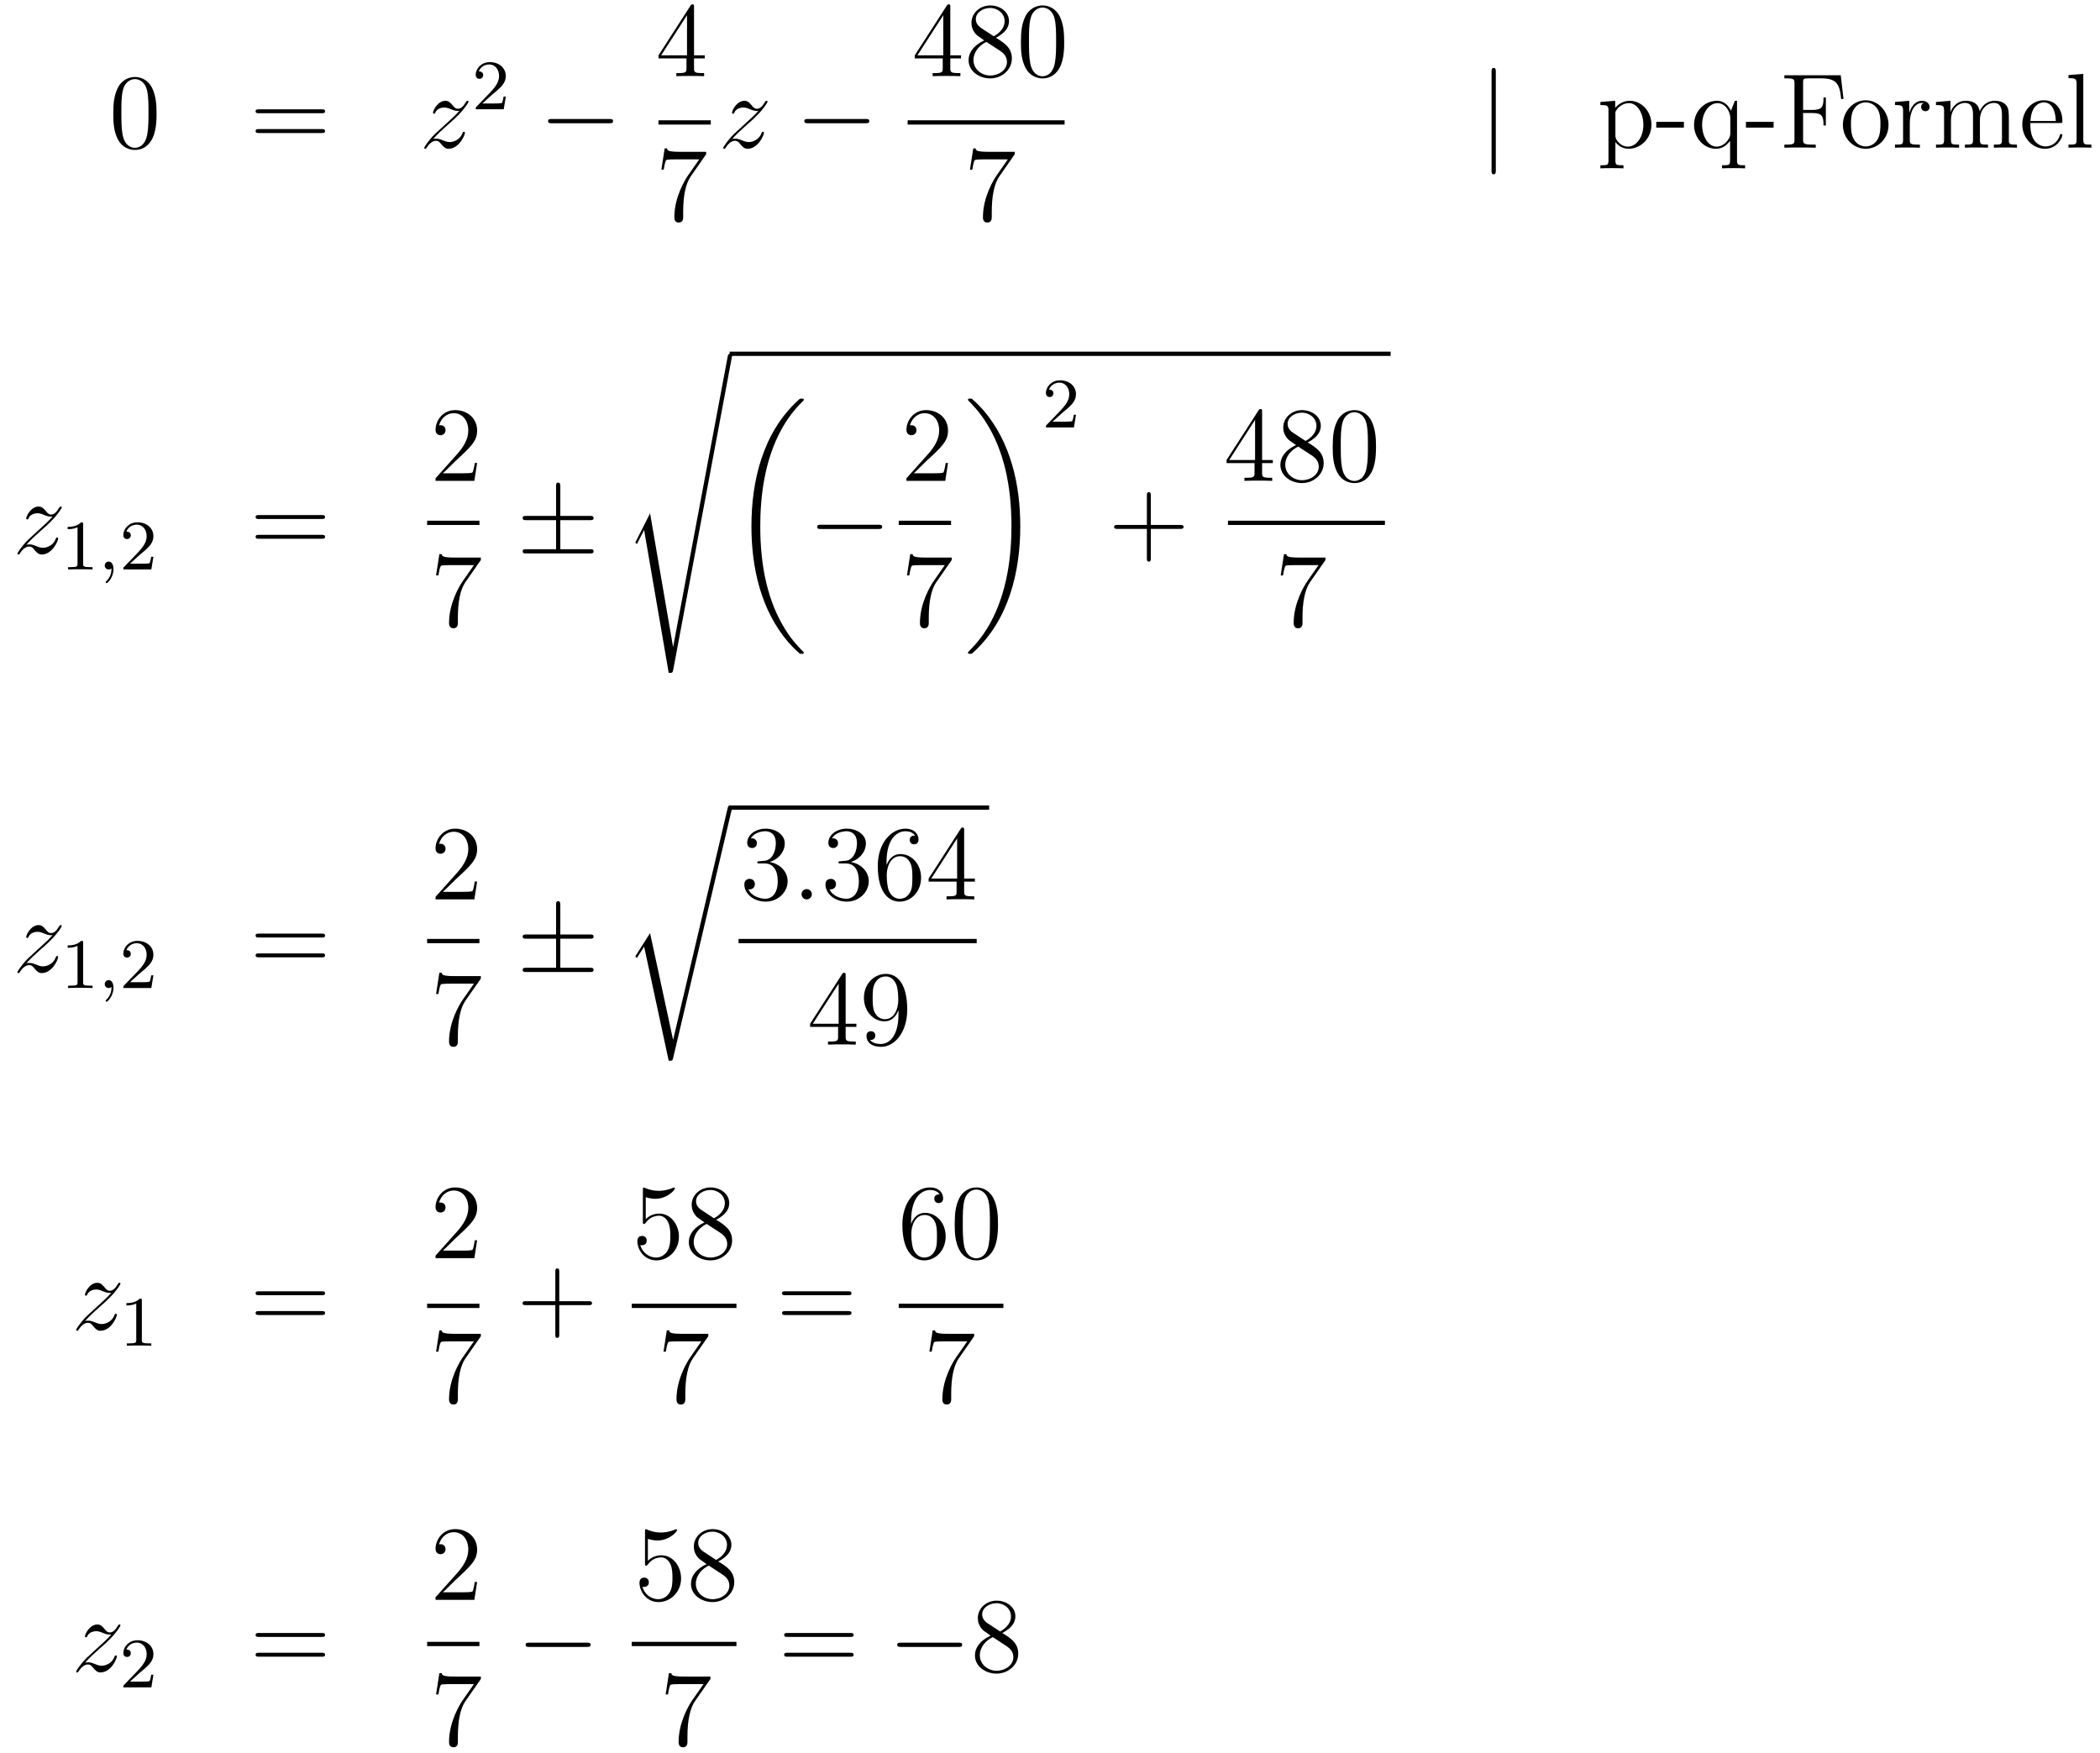 <?xml version='1.0'?>
<!-- This file was generated by dvisvgm 1.14.1 -->
<svg height='197pt' version='1.1' viewBox='0 -197 236 197' width='236pt' xmlns='http://www.w3.org/2000/svg' xmlns:xlink='http://www.w3.org/1999/xlink'>
<g id='page1'>
<g transform='matrix(1 0 0 1 -132 470)'>
<path d='M149.595 -654.225C149.595 -655.218 149.536 -656.186 149.105 -657.094C148.615 -658.087 147.754 -658.349 147.169 -658.349C146.475 -658.349 145.627 -658.003 145.184 -657.011C144.85 -656.257 144.73 -655.516 144.73 -654.225C144.73 -653.066 144.814 -652.193 145.244 -651.344C145.71 -650.436 146.535 -650.149 147.157 -650.149C148.197 -650.149 148.794 -650.771 149.141 -651.464C149.572 -652.36 149.595 -653.532 149.595 -654.225ZM147.157 -650.388C146.774 -650.388 145.997 -650.603 145.77 -651.906C145.639 -652.623 145.639 -653.532 145.639 -654.369C145.639 -655.349 145.639 -656.233 145.83 -656.939C146.033 -657.74 146.643 -658.11 147.157 -658.11C147.611 -658.11 148.304 -657.835 148.532 -656.808C148.687 -656.126 148.687 -655.182 148.687 -654.369C148.687 -653.568 148.687 -652.659 148.555 -651.93C148.328 -650.615 147.575 -650.388 147.157 -650.388Z' fill-rule='evenodd'/>
<path d='M168.148 -654.273C168.315 -654.273 168.531 -654.273 168.531 -654.488C168.531 -654.715 168.327 -654.715 168.148 -654.715H161.107C160.94 -654.715 160.725 -654.715 160.725 -654.5C160.725 -654.273 160.928 -654.273 161.107 -654.273H168.148ZM168.148 -652.05C168.315 -652.05 168.531 -652.05 168.531 -652.265C168.531 -652.492 168.327 -652.492 168.148 -652.492H161.107C160.94 -652.492 160.725 -652.492 160.725 -652.277C160.725 -652.05 160.928 -652.05 161.107 -652.05H168.148Z' fill-rule='evenodd'/>
<path d='M180.674 -651.368C181.188 -651.954 181.607 -652.325 182.205 -652.863C182.922 -653.484 183.232 -653.783 183.4 -653.962C184.237 -654.787 184.655 -655.481 184.655 -655.576C184.655 -655.672 184.559 -655.672 184.536 -655.672C184.452 -655.672 184.428 -655.624 184.368 -655.54C184.069 -655.026 183.782 -654.775 183.471 -654.775C183.22 -654.775 183.089 -654.883 182.862 -655.17C182.611 -655.468 182.408 -655.672 182.061 -655.672C181.188 -655.672 180.662 -654.584 180.662 -654.333C180.662 -654.297 180.674 -654.225 180.782 -654.225C180.877 -654.225 180.89 -654.273 180.925 -654.357C181.129 -654.835 181.702 -654.919 181.929 -654.919C182.181 -654.919 182.42 -654.835 182.67 -654.727C183.125 -654.536 183.316 -654.536 183.436 -654.536C183.519 -654.536 183.567 -654.536 183.627 -654.548C183.232 -654.082 182.587 -653.508 182.049 -653.018L180.842 -651.906C180.112 -651.165 179.67 -650.46 179.67 -650.376C179.67 -650.304 179.73 -650.28 179.802 -650.28C179.873 -650.28 179.885 -650.292 179.969 -650.436C180.16 -650.735 180.543 -651.177 180.985 -651.177C181.236 -651.177 181.356 -651.093 181.595 -650.794C181.822 -650.532 182.025 -650.28 182.408 -650.28C183.579 -650.28 184.249 -651.799 184.249 -652.073C184.249 -652.121 184.237 -652.193 184.117 -652.193C184.021 -652.193 184.01 -652.145 183.974 -652.026C183.711 -651.32 183.005 -651.033 182.539 -651.033C182.288 -651.033 182.049 -651.117 181.798 -651.225C181.32 -651.416 181.188 -651.416 181.033 -651.416C180.913 -651.416 180.782 -651.416 180.674 -651.368Z' fill-rule='evenodd'/>
<path d='M187.287 -656.346C187.415 -656.465 187.749 -656.728 187.877 -656.84C188.371 -657.294 188.841 -657.732 188.841 -658.457C188.841 -659.405 188.044 -660.019 187.048 -660.019C186.092 -660.019 185.462 -659.294 185.462 -658.585C185.462 -658.194 185.773 -658.138 185.885 -658.138C186.052 -658.138 186.299 -658.258 186.299 -658.561C186.299 -658.975 185.901 -658.975 185.805 -658.975C186.036 -659.557 186.57 -659.756 186.96 -659.756C187.702 -659.756 188.084 -659.127 188.084 -658.457C188.084 -657.628 187.502 -657.023 186.562 -656.059L185.558 -655.023C185.462 -654.935 185.462 -654.919 185.462 -654.72H188.61L188.841 -656.146H188.594C188.57 -655.987 188.506 -655.588 188.411 -655.437C188.363 -655.373 187.757 -655.373 187.63 -655.373H186.211L187.287 -656.346Z' fill-rule='evenodd'/>
<path d='M200.478 -653.149C200.681 -653.149 200.897 -653.149 200.897 -653.388C200.897 -653.628 200.681 -653.628 200.478 -653.628H194.011C193.807 -653.628 193.592 -653.628 193.592 -653.388C193.592 -653.149 193.807 -653.149 194.011 -653.149H200.478Z' fill-rule='evenodd'/>
<path d='M209.995 -666.222C209.995 -666.449 209.995 -666.509 209.828 -666.509C209.732 -666.509 209.696 -666.509 209.6 -666.366L206.003 -660.783V-660.436H209.147V-659.348C209.147 -658.906 209.123 -658.787 208.25 -658.787H208.01V-658.44C208.286 -658.464 209.231 -658.464 209.566 -658.464C209.899 -658.464 210.857 -658.464 211.13 -658.44V-658.787H210.892C210.031 -658.787 209.995 -658.906 209.995 -659.348V-660.436H211.202V-660.783H209.995V-666.222ZM209.207 -665.29V-660.783H206.302L209.207 -665.29Z' fill-rule='evenodd'/>
<path d='M206 -653H211.879V-653.481H206'/>
<path d='M211.358 -649.663V-649.938H208.477C207.031 -649.938 207.007 -650.094 206.959 -650.321H206.696L206.326 -647.93H206.588C206.624 -648.145 206.732 -648.887 206.887 -649.018C206.983 -649.09 207.88 -649.09 208.046 -649.09H210.581L209.314 -647.273C208.991 -646.807 207.784 -644.846 207.784 -642.599C207.784 -642.467 207.784 -641.989 208.274 -641.989C208.776 -641.989 208.776 -642.455 208.776 -642.611V-643.208C208.776 -644.989 209.063 -646.376 209.626 -647.177L211.358 -649.663Z' fill-rule='evenodd'/>
<path d='M214.278 -651.368C214.792 -651.954 215.21 -652.325 215.808 -652.863C216.526 -653.484 216.836 -653.783 217.003 -653.962C217.841 -654.787 218.258 -655.481 218.258 -655.576C218.258 -655.672 218.164 -655.672 218.14 -655.672C218.056 -655.672 218.032 -655.624 217.972 -655.54C217.673 -655.026 217.386 -654.775 217.075 -654.775C216.824 -654.775 216.692 -654.883 216.466 -655.17C216.215 -655.468 216.012 -655.672 215.665 -655.672C214.792 -655.672 214.266 -654.584 214.266 -654.333C214.266 -654.297 214.278 -654.225 214.386 -654.225C214.481 -654.225 214.494 -654.273 214.529 -654.357C214.733 -654.835 215.306 -654.919 215.533 -654.919C215.784 -654.919 216.024 -654.835 216.275 -654.727C216.728 -654.536 216.92 -654.536 217.039 -654.536C217.123 -654.536 217.171 -654.536 217.231 -654.548C216.836 -654.082 216.191 -653.508 215.653 -653.018L214.446 -651.906C213.716 -651.165 213.274 -650.46 213.274 -650.376C213.274 -650.304 213.334 -650.28 213.406 -650.28C213.478 -650.28 213.49 -650.292 213.572 -650.436C213.764 -650.735 214.146 -651.177 214.589 -651.177C214.84 -651.177 214.96 -651.093 215.198 -650.794C215.425 -650.532 215.629 -650.28 216.012 -650.28C217.183 -650.28 217.853 -651.799 217.853 -652.073C217.853 -652.121 217.841 -652.193 217.721 -652.193C217.625 -652.193 217.614 -652.145 217.578 -652.026C217.314 -651.32 216.61 -651.033 216.143 -651.033C215.892 -651.033 215.653 -651.117 215.402 -651.225C214.924 -651.416 214.792 -651.416 214.637 -651.416C214.517 -651.416 214.386 -651.416 214.278 -651.368Z' fill-rule='evenodd'/>
<path d='M229.277 -653.149C229.48 -653.149 229.694 -653.149 229.694 -653.388C229.694 -653.628 229.48 -653.628 229.277 -653.628H222.809C222.606 -653.628 222.391 -653.628 222.391 -653.388C222.391 -653.149 222.606 -653.149 222.809 -653.149H229.277Z' fill-rule='evenodd'/>
<path d='M238.795 -666.222C238.795 -666.449 238.795 -666.509 238.628 -666.509C238.532 -666.509 238.496 -666.509 238.4 -666.366L234.803 -660.783V-660.436H237.947V-659.348C237.947 -658.906 237.923 -658.787 237.05 -658.787H236.81V-658.44C237.086 -658.464 238.031 -658.464 238.366 -658.464C238.699 -658.464 239.657 -658.464 239.93 -658.44V-658.787H239.692C238.831 -658.787 238.795 -658.906 238.795 -659.348V-660.436H240.002V-660.783H238.795V-666.222ZM238.007 -665.29V-660.783H235.102L238.007 -665.29ZM243.922 -662.755C244.52 -663.078 245.393 -663.628 245.393 -664.632C245.393 -665.672 244.388 -666.389 243.289 -666.389C242.105 -666.389 241.172 -665.517 241.172 -664.429C241.172 -664.023 241.292 -663.616 241.627 -663.21C241.759 -663.054 241.77 -663.042 242.608 -662.457C241.447 -661.919 240.85 -661.118 240.85 -660.245C240.85 -658.978 242.058 -658.189 243.277 -658.189C244.603 -658.189 245.716 -659.169 245.716 -660.424C245.716 -661.644 244.855 -662.182 243.922 -662.755ZM242.297 -663.831C242.141 -663.939 241.663 -664.25 241.663 -664.835C241.663 -665.613 242.476 -666.102 243.277 -666.102C244.138 -666.102 244.902 -665.481 244.902 -664.62C244.902 -663.891 244.376 -663.305 243.683 -662.923L242.297 -663.831ZM242.858 -662.289L244.304 -661.345C244.615 -661.142 245.166 -660.771 245.166 -660.042C245.166 -659.133 244.244 -658.512 243.289 -658.512C242.273 -658.512 241.4 -659.253 241.4 -660.245C241.4 -661.177 242.081 -661.931 242.858 -662.289ZM251.596 -662.265C251.596 -663.258 251.536 -664.226 251.105 -665.134C250.615 -666.127 249.755 -666.389 249.168 -666.389C248.476 -666.389 247.626 -666.043 247.184 -665.051C246.85 -664.297 246.73 -663.556 246.73 -662.265C246.73 -661.106 246.814 -660.233 247.244 -659.384C247.71 -658.476 248.536 -658.189 249.157 -658.189C250.196 -658.189 250.794 -658.811 251.141 -659.504C251.572 -660.4 251.596 -661.572 251.596 -662.265ZM249.157 -658.428C248.774 -658.428 247.997 -658.643 247.77 -659.946C247.638 -660.663 247.638 -661.572 247.638 -662.409C247.638 -663.389 247.638 -664.273 247.83 -664.979C248.033 -665.78 248.642 -666.15 249.157 -666.15C249.611 -666.15 250.304 -665.875 250.531 -664.848C250.687 -664.166 250.687 -663.222 250.687 -662.409C250.687 -661.608 250.687 -660.699 250.555 -659.97C250.328 -658.655 249.575 -658.428 249.157 -658.428Z' fill-rule='evenodd'/>
<path d='M234 -653H251.641V-653.481H234'/>
<path d='M246.038 -649.663V-649.938H243.157C241.711 -649.938 241.687 -650.094 241.639 -650.321H241.376L241.006 -647.93H241.268C241.304 -648.145 241.412 -648.887 241.567 -649.018C241.663 -649.09 242.56 -649.09 242.726 -649.09H245.261L243.994 -647.273C243.671 -646.807 242.464 -644.846 242.464 -642.599C242.464 -642.467 242.464 -641.989 242.954 -641.989C243.456 -641.989 243.456 -642.455 243.456 -642.611V-643.208C243.456 -644.989 243.743 -646.376 244.306 -647.177L246.038 -649.663Z' fill-rule='evenodd'/>
<path d='M300.101 -658.935C300.101 -659.15 300.101 -659.366 299.862 -659.366C299.622 -659.366 299.622 -659.15 299.622 -658.935V-647.842C299.622 -647.627 299.622 -647.412 299.862 -647.412C300.101 -647.412 300.101 -647.627 300.101 -647.842V-658.935Z' fill-rule='evenodd'/>
<path d='M314.448 -648.427C313.684 -648.427 313.54 -648.427 313.54 -648.966V-651.046C313.754 -650.747 314.245 -650.28 315.01 -650.28C316.385 -650.28 317.592 -651.44 317.592 -652.982C317.592 -654.5 316.469 -655.672 315.166 -655.672C314.113 -655.672 313.552 -654.919 313.516 -654.871V-655.672L311.854 -655.54V-655.193C312.691 -655.193 312.762 -655.11 312.762 -654.584V-648.966C312.762 -648.427 312.631 -648.427 311.854 -648.427V-648.081C312.166 -648.105 312.81 -648.105 313.145 -648.105C313.492 -648.105 314.137 -648.105 314.448 -648.081V-648.427ZM313.54 -654.213C313.54 -654.441 313.54 -654.453 313.672 -654.644C314.029 -655.182 314.616 -655.409 315.07 -655.409C315.966 -655.409 316.684 -654.321 316.684 -652.982C316.684 -651.56 315.871 -650.52 314.951 -650.52C314.58 -650.52 314.233 -650.675 313.993 -650.902C313.72 -651.177 313.54 -651.416 313.54 -651.751V-654.213ZM321.239 -652.659V-653.305H318.131V-652.659H321.239ZM327.208 -655.672H326.968L326.526 -654.56C326.31 -655.014 325.844 -655.672 324.936 -655.672C323.621 -655.672 322.378 -654.548 322.378 -652.97C322.378 -651.452 323.525 -650.28 324.828 -650.28C325.474 -650.28 326 -650.579 326.43 -651.177V-648.966C326.43 -648.427 326.299 -648.427 325.522 -648.427V-648.081C325.832 -648.105 326.478 -648.105 326.813 -648.105C327.16 -648.105 327.805 -648.105 328.116 -648.081V-648.427C327.35 -648.427 327.208 -648.427 327.208 -648.966V-655.672ZM326.454 -652.002C326.454 -651.619 326.239 -651.273 325.964 -650.998C325.534 -650.555 325.079 -650.52 324.9 -650.52C323.992 -650.52 323.286 -651.643 323.286 -652.97C323.286 -654.405 324.122 -655.409 325.008 -655.409C325.952 -655.409 326.454 -654.381 326.454 -653.759V-652.002ZM331.319 -652.659V-653.305H328.211V-652.659H331.319ZM338.864 -658.541H332.53V-658.194H332.768C333.629 -658.194 333.665 -658.074 333.665 -657.632V-651.308C333.665 -650.866 333.629 -650.747 332.768 -650.747H332.53V-650.4C332.816 -650.424 333.88 -650.424 334.238 -650.424C334.657 -650.424 335.71 -650.424 336.055 -650.4V-650.747H335.696C334.657 -650.747 334.633 -650.89 334.633 -651.32V-654.297H335.686C336.809 -654.297 336.928 -653.902 336.928 -652.898H337.192V-656.042H336.928C336.928 -655.038 336.809 -654.644 335.686 -654.644H334.633V-657.716C334.633 -658.11 334.657 -658.194 335.183 -658.194H336.677C338.399 -658.194 338.746 -657.561 338.912 -655.875H339.175L338.864 -658.541Z' fill-rule='evenodd'/>
<path d='M344.234 -652.958C344.234 -654.5 343.062 -655.732 341.676 -655.732C340.241 -655.732 339.106 -654.464 339.106 -652.958C339.106 -651.428 340.301 -650.28 341.664 -650.28C343.074 -650.28 344.234 -651.452 344.234 -652.958ZM341.676 -650.543C341.233 -650.543 340.696 -650.735 340.349 -651.32C340.026 -651.858 340.014 -652.564 340.014 -653.066C340.014 -653.52 340.014 -654.249 340.385 -654.787C340.72 -655.301 341.245 -655.492 341.664 -655.492C342.13 -655.492 342.632 -655.277 342.955 -654.811C343.325 -654.261 343.325 -653.508 343.325 -653.066C343.325 -652.647 343.325 -651.906 343.014 -651.344C342.679 -650.771 342.13 -650.543 341.676 -650.543ZM346.624 -653.185C346.624 -654.345 347.101 -655.433 348.022 -655.433C348.118 -655.433 348.142 -655.433 348.19 -655.421C348.094 -655.373 347.902 -655.301 347.902 -654.978C347.902 -654.632 348.178 -654.5 348.368 -654.5C348.607 -654.5 348.846 -654.656 348.846 -654.978C348.846 -655.337 348.523 -655.672 348.01 -655.672C346.993 -655.672 346.648 -654.572 346.576 -654.345H346.564V-655.672L344.962 -655.54V-655.193C345.774 -655.193 345.87 -655.11 345.87 -654.524V-651.285C345.87 -650.747 345.739 -650.747 344.962 -650.747V-650.4C345.296 -650.424 345.954 -650.424 346.313 -650.424C346.636 -650.424 347.484 -650.424 347.759 -650.4V-650.747H347.52C346.648 -650.747 346.624 -650.878 346.624 -651.308V-653.185ZM357.757 -653.305C357.757 -654.417 357.757 -654.751 357.484 -655.134C357.136 -655.6 356.574 -655.672 356.168 -655.672C355.176 -655.672 354.673 -654.954 354.482 -654.488C354.316 -655.409 353.67 -655.672 352.916 -655.672C351.757 -655.672 351.302 -654.68 351.208 -654.441H351.196V-655.672L349.57 -655.54V-655.193C350.382 -655.193 350.478 -655.11 350.478 -654.524V-651.285C350.478 -650.747 350.346 -650.747 349.57 -650.747V-650.4C349.88 -650.424 350.526 -650.424 350.861 -650.424C351.208 -650.424 351.852 -650.424 352.163 -650.4V-650.747C351.398 -650.747 351.254 -650.747 351.254 -651.285V-653.508C351.254 -654.763 352.08 -655.433 352.82 -655.433C353.562 -655.433 353.729 -654.823 353.729 -654.094V-651.285C353.729 -650.747 353.598 -650.747 352.82 -650.747V-650.4C353.131 -650.424 353.777 -650.424 354.112 -650.424C354.458 -650.424 355.104 -650.424 355.415 -650.4V-650.747C354.65 -650.747 354.506 -650.747 354.506 -651.285V-653.508C354.506 -654.763 355.331 -655.433 356.072 -655.433C356.813 -655.433 356.981 -654.823 356.981 -654.094V-651.285C356.981 -650.747 356.849 -650.747 356.072 -650.747V-650.4C356.383 -650.424 357.029 -650.424 357.364 -650.424C357.71 -650.424 358.356 -650.424 358.667 -650.4V-650.747C358.069 -650.747 357.77 -650.747 357.757 -651.105V-653.305ZM363.485 -653.173C363.748 -653.173 363.772 -653.173 363.772 -653.401C363.772 -654.608 363.126 -655.732 361.68 -655.732C360.317 -655.732 359.266 -654.5 359.266 -653.018C359.266 -651.44 360.485 -650.28 361.811 -650.28C363.234 -650.28 363.772 -651.572 363.772 -651.822C363.772 -651.894 363.713 -651.942 363.641 -651.942C363.545 -651.942 363.521 -651.882 363.497 -651.822C363.186 -650.818 362.386 -650.543 361.883 -650.543C361.381 -650.543 360.174 -650.878 360.174 -652.946V-653.173H363.485ZM360.186 -653.401C360.281 -655.277 361.333 -655.492 361.668 -655.492C362.947 -655.492 363.019 -653.807 363.031 -653.401H360.186ZM366.122 -658.696L364.462 -658.565V-658.218C365.274 -658.218 365.37 -658.134 365.37 -657.548V-651.285C365.37 -650.747 365.238 -650.747 364.462 -650.747V-650.4C364.795 -650.424 365.382 -650.424 365.74 -650.424C366.098 -650.424 366.697 -650.424 367.031 -650.4V-650.747C366.266 -650.747 366.122 -650.747 366.122 -651.285V-658.696Z' fill-rule='evenodd'/>
<path d='M134.958 -605.768C135.472 -606.354 135.891 -606.725 136.488 -607.263C137.206 -607.884 137.516 -608.183 137.684 -608.362C138.521 -609.187 138.939 -609.881 138.939 -609.976C138.939 -610.072 138.843 -610.072 138.819 -610.072C138.736 -610.072 138.712 -610.024 138.652 -609.94C138.353 -609.426 138.066 -609.175 137.755 -609.175C137.504 -609.175 137.373 -609.283 137.146 -609.57C136.895 -609.868 136.692 -610.072 136.345 -610.072C135.472 -610.072 134.946 -608.984 134.946 -608.733C134.946 -608.697 134.958 -608.625 135.066 -608.625C135.161 -608.625 135.173 -608.673 135.209 -608.757C135.413 -609.235 135.986 -609.319 136.213 -609.319C136.464 -609.319 136.703 -609.235 136.954 -609.127C137.409 -608.936 137.6 -608.936 137.72 -608.936C137.803 -608.936 137.851 -608.936 137.911 -608.948C137.516 -608.482 136.871 -607.908 136.333 -607.418L135.126 -606.306C134.396 -605.565 133.954 -604.86 133.954 -604.776C133.954 -604.704 134.014 -604.68 134.086 -604.68C134.157 -604.68 134.169 -604.692 134.253 -604.836C134.444 -605.135 134.827 -605.577 135.269 -605.577C135.52 -605.577 135.64 -605.493 135.879 -605.194C136.106 -604.932 136.309 -604.68 136.692 -604.68C137.863 -604.68 138.533 -606.199 138.533 -606.473C138.533 -606.521 138.521 -606.593 138.401 -606.593C138.305 -606.593 138.293 -606.545 138.258 -606.426C137.994 -605.72 137.289 -605.433 136.823 -605.433C136.572 -605.433 136.333 -605.517 136.082 -605.625C135.604 -605.816 135.472 -605.816 135.317 -605.816C135.197 -605.816 135.066 -605.816 134.958 -605.768Z' fill-rule='evenodd'/>
<path d='M141.342 -608.076C141.342 -608.291 141.326 -608.299 141.111 -608.299C140.784 -607.98 140.362 -607.789 139.605 -607.789V-607.526C139.82 -607.526 140.25 -607.526 140.712 -607.741V-603.653C140.712 -603.358 140.689 -603.263 139.932 -603.263H139.653V-603C139.979 -603.024 140.665 -603.024 141.023 -603.024C141.382 -603.024 142.075 -603.024 142.402 -603V-603.263H142.123C141.366 -603.263 141.342 -603.358 141.342 -603.653V-608.076Z' fill-rule='evenodd'/>
<path d='M144.529 -603.119C144.529 -602.602 144.418 -602.148 143.924 -601.653C143.892 -601.629 143.876 -601.613 143.876 -601.574C143.876 -601.51 143.94 -601.462 143.995 -601.462C144.091 -601.462 144.752 -602.092 144.752 -603.024C144.752 -603.534 144.561 -603.884 144.21 -603.884C143.932 -603.884 143.772 -603.661 143.772 -603.446C143.772 -603.223 143.924 -603 144.219 -603C144.41 -603 144.529 -603.112 144.529 -603.119Z' fill-rule='evenodd'/>
<path d='M147.685 -604.626C147.812 -604.745 148.147 -605.008 148.275 -605.12C148.768 -605.574 149.239 -606.012 149.239 -606.737C149.239 -607.685 148.442 -608.299 147.446 -608.299C146.49 -608.299 145.86 -607.574 145.86 -606.865C145.86 -606.474 146.171 -606.418 146.282 -606.418C146.45 -606.418 146.697 -606.538 146.697 -606.841C146.697 -607.255 146.298 -607.255 146.203 -607.255C146.434 -607.837 146.968 -608.036 147.358 -608.036C148.099 -608.036 148.482 -607.407 148.482 -606.737C148.482 -605.908 147.9 -605.303 146.96 -604.339L145.956 -603.303C145.86 -603.215 145.86 -603.199 145.86 -603H149.007L149.239 -604.426H148.991C148.968 -604.267 148.904 -603.868 148.808 -603.717C148.761 -603.653 148.155 -603.653 148.027 -603.653H146.609L147.685 -604.626Z' fill-rule='evenodd'/>
<path d='M168.149 -608.673C168.316 -608.673 168.532 -608.673 168.532 -608.888C168.532 -609.115 168.328 -609.115 168.149 -609.115H161.108C160.941 -609.115 160.726 -609.115 160.726 -608.9C160.726 -608.673 160.929 -608.673 161.108 -608.673H168.149ZM168.149 -606.45C168.316 -606.45 168.532 -606.45 168.532 -606.665C168.532 -606.892 168.328 -606.892 168.149 -606.892H161.108C160.941 -606.892 160.726 -606.892 160.726 -606.677C160.726 -606.45 160.929 -606.45 161.108 -606.45H168.149Z' fill-rule='evenodd'/>
<path d='M185.62 -614.968H185.357C185.321 -614.765 185.225 -614.107 185.106 -613.916C185.022 -613.809 184.341 -613.809 183.982 -613.809H181.771C182.093 -614.084 182.823 -614.849 183.133 -615.136C184.95 -616.809 185.62 -617.431 185.62 -618.614C185.62 -619.989 184.532 -620.909 183.145 -620.909C181.759 -620.909 180.946 -619.726 180.946 -618.698C180.946 -618.088 181.472 -618.088 181.508 -618.088C181.759 -618.088 182.069 -618.267 182.069 -618.65C182.069 -618.985 181.842 -619.212 181.508 -619.212C181.4 -619.212 181.376 -619.212 181.34 -619.2C181.568 -620.013 182.213 -620.563 182.99 -620.563C184.006 -620.563 184.628 -619.714 184.628 -618.614C184.628 -617.598 184.042 -616.713 183.361 -615.948L180.946 -613.247V-612.96H185.309L185.62 -614.968Z' fill-rule='evenodd'/>
<path d='M180 -608H185.879V-608.481H180'/>
<path d='M186.038 -604.063V-604.338H183.157C181.711 -604.338 181.687 -604.494 181.639 -604.721H181.376L181.006 -602.33H181.268C181.304 -602.545 181.412 -603.287 181.568 -603.418C181.663 -603.49 182.56 -603.49 182.727 -603.49H185.261L183.994 -601.673C183.671 -601.207 182.464 -599.246 182.464 -596.999C182.464 -596.867 182.464 -596.389 182.954 -596.389C183.456 -596.389 183.456 -596.855 183.456 -597.011V-597.608C183.456 -599.389 183.743 -600.776 184.305 -601.577L186.038 -604.063Z' fill-rule='evenodd'/>
<path d='M194.969 -608.542H198.293C198.496 -608.542 198.71 -608.542 198.71 -608.781C198.71 -609.02 198.496 -609.02 198.293 -609.02H194.969V-612.319C194.969 -612.51 194.969 -612.762 194.73 -612.762S194.491 -612.546 194.491 -612.355V-609.02H191.156C190.953 -609.02 190.737 -609.02 190.737 -608.781C190.737 -608.542 190.953 -608.542 191.156 -608.542H194.491V-605.278H191.156C190.953 -605.278 190.737 -605.278 190.737 -605.039S190.953 -604.8 191.156 -604.8H198.293C198.496 -604.8 198.71 -604.8 198.71 -605.039S198.496 -605.278 198.293 -605.278H194.969V-608.542Z' fill-rule='evenodd'/>
<path d='M205.056 -609.307L203.479 -606.199C203.419 -606.079 203.407 -606.056 203.407 -606.043C203.407 -605.996 203.562 -605.864 203.574 -605.852L204.388 -607.43L207.149 -591.376C207.52 -591.376 207.59 -591.376 207.65 -591.686L214.273 -626.999C214.273 -627.131 214.177 -627.238 214.034 -627.238C213.842 -627.238 213.806 -627.083 213.77 -626.88L207.65 -594.305H207.638L205.056 -609.307Z' fill-rule='evenodd'/>
<path d='M214 -627H288.281V-627.48H214'/>
<path d='M222.328 -593.64C222.328 -593.688 222.304 -593.712 222.28 -593.748C221.838 -594.19 221.036 -594.991 220.236 -596.282C218.311 -599.366 217.439 -603.251 217.439 -607.853C217.439 -611.069 217.87 -615.217 219.841 -618.779C220.786 -620.477 221.766 -621.457 222.292 -621.983C222.328 -622.019 222.328 -622.043 222.328 -622.079C222.328 -622.198 222.244 -622.198 222.077 -622.198C221.909 -622.198 221.886 -622.198 221.706 -622.019C217.702 -618.373 216.446 -612.898 216.446 -607.865C216.446 -603.167 217.522 -598.434 220.559 -594.859C220.798 -594.584 221.252 -594.094 221.742 -593.664C221.886 -593.52 221.909 -593.52 222.077 -593.52C222.244 -593.52 222.328 -593.52 222.328 -593.64Z' fill-rule='evenodd'/>
<path d='M230.718 -607.549C230.921 -607.549 231.137 -607.549 231.137 -607.788C231.137 -608.028 230.921 -608.028 230.718 -608.028H224.251C224.047 -608.028 223.832 -608.028 223.832 -607.788C223.832 -607.549 224.047 -607.549 224.251 -607.549H230.718Z' fill-rule='evenodd'/>
<path d='M238.54 -614.968H238.277C238.241 -614.765 238.145 -614.107 238.026 -613.916C237.942 -613.809 237.26 -613.809 236.902 -613.809H234.691C235.014 -614.084 235.742 -614.849 236.053 -615.136C237.87 -616.809 238.54 -617.431 238.54 -618.614C238.54 -619.989 237.452 -620.909 236.065 -620.909C234.679 -620.909 233.866 -619.726 233.866 -618.698C233.866 -618.088 234.392 -618.088 234.427 -618.088C234.679 -618.088 234.989 -618.267 234.989 -618.65C234.989 -618.985 234.762 -619.212 234.427 -619.212C234.32 -619.212 234.296 -619.212 234.26 -619.2C234.487 -620.013 235.133 -620.563 235.91 -620.563C236.926 -620.563 237.547 -619.714 237.547 -618.614C237.547 -617.598 236.962 -616.713 236.281 -615.948L233.866 -613.247V-612.96H238.229L238.54 -614.968Z' fill-rule='evenodd'/>
<path d='M233 -608H238.879V-608.481H233'/>
<path d='M238.958 -604.063V-604.338H236.077C234.631 -604.338 234.607 -604.494 234.559 -604.721H234.296L233.926 -602.33H234.188C234.224 -602.545 234.332 -603.287 234.487 -603.418C234.583 -603.49 235.48 -603.49 235.646 -603.49H238.181L236.914 -601.673C236.591 -601.207 235.384 -599.246 235.384 -596.999C235.384 -596.867 235.384 -596.389 235.874 -596.389C236.376 -596.389 236.376 -596.855 236.376 -597.011V-597.608C236.376 -599.389 236.663 -600.776 237.226 -601.577L238.958 -604.063Z' fill-rule='evenodd'/>
<path d='M246.66 -607.853C246.66 -612.551 245.584 -617.285 242.548 -620.859C242.309 -621.134 241.854 -621.624 241.364 -622.055C241.22 -622.198 241.196 -622.198 241.03 -622.198C240.886 -622.198 240.779 -622.198 240.779 -622.079C240.779 -622.031 240.827 -621.983 240.85 -621.959C241.268 -621.529 242.069 -620.728 242.87 -619.437C244.795 -616.353 245.668 -612.468 245.668 -607.865C245.668 -604.65 245.237 -600.502 243.265 -596.939C242.321 -595.242 241.328 -594.25 240.827 -593.748C240.802 -593.712 240.779 -593.676 240.779 -593.64C240.779 -593.52 240.886 -593.52 241.03 -593.52C241.196 -593.52 241.22 -593.52 241.4 -593.7C245.405 -597.346 246.66 -602.821 246.66 -607.853Z' fill-rule='evenodd'/>
<path d='M251.368 -620.586C251.495 -620.705 251.83 -620.968 251.957 -621.08C252.451 -621.534 252.92 -621.972 252.92 -622.697C252.92 -623.645 252.124 -624.259 251.128 -624.259C250.172 -624.259 249.542 -623.534 249.542 -622.825C249.542 -622.434 249.853 -622.378 249.965 -622.378C250.132 -622.378 250.379 -622.498 250.379 -622.801C250.379 -623.215 249.98 -623.215 249.886 -623.215C250.116 -623.797 250.65 -623.996 251.04 -623.996C251.782 -623.996 252.164 -623.367 252.164 -622.697C252.164 -621.868 251.582 -621.263 250.642 -620.299L249.638 -619.263C249.542 -619.175 249.542 -619.159 249.542 -618.96H252.69L252.92 -620.386H252.673C252.65 -620.227 252.587 -619.828 252.491 -619.677C252.443 -619.613 251.837 -619.613 251.71 -619.613H250.291L251.368 -620.586Z' fill-rule='evenodd'/>
<path d='M261.33 -607.561H264.629C264.797 -607.561 265.012 -607.561 265.012 -607.777C265.012 -608.004 264.809 -608.004 264.629 -608.004H261.33V-611.303C261.33 -611.47 261.33 -611.686 261.114 -611.686C260.887 -611.686 260.887 -611.482 260.887 -611.303V-608.004H257.588C257.42 -608.004 257.206 -608.004 257.206 -607.788C257.206 -607.561 257.408 -607.561 257.588 -607.561H260.887V-604.262C260.887 -604.095 260.887 -603.88 261.102 -603.88C261.33 -603.88 261.33 -604.083 261.33 -604.262V-607.561Z' fill-rule='evenodd'/>
<path d='M273.835 -620.742C273.835 -620.969 273.835 -621.029 273.668 -621.029C273.572 -621.029 273.536 -621.029 273.44 -620.886L269.843 -615.303V-614.956H272.987V-613.868C272.987 -613.426 272.963 -613.307 272.09 -613.307H271.85V-612.96C272.126 -612.984 273.071 -612.984 273.406 -612.984C273.739 -612.984 274.697 -612.984 274.97 -612.96V-613.307H274.732C273.871 -613.307 273.835 -613.426 273.835 -613.868V-614.956H275.042V-615.303H273.835V-620.742ZM273.047 -619.81V-615.303H270.142L273.047 -619.81ZM278.962 -617.275C279.56 -617.598 280.433 -618.148 280.433 -619.152C280.433 -620.192 279.428 -620.909 278.329 -620.909C277.145 -620.909 276.212 -620.037 276.212 -618.949C276.212 -618.543 276.332 -618.136 276.667 -617.73C276.799 -617.574 276.81 -617.562 277.648 -616.977C276.487 -616.439 275.89 -615.638 275.89 -614.765C275.89 -613.498 277.098 -612.709 278.317 -612.709C279.643 -612.709 280.756 -613.689 280.756 -614.944C280.756 -616.164 279.895 -616.702 278.962 -617.275ZM277.337 -618.351C277.181 -618.459 276.703 -618.77 276.703 -619.355C276.703 -620.133 277.516 -620.622 278.317 -620.622C279.178 -620.622 279.942 -620.001 279.942 -619.14C279.942 -618.411 279.416 -617.825 278.723 -617.443L277.337 -618.351ZM277.898 -616.809L279.344 -615.865C279.655 -615.662 280.206 -615.291 280.206 -614.562C280.206 -613.653 279.284 -613.032 278.329 -613.032C277.313 -613.032 276.44 -613.773 276.44 -614.765C276.44 -615.697 277.121 -616.451 277.898 -616.809ZM286.636 -616.785C286.636 -617.778 286.576 -618.746 286.145 -619.654C285.655 -620.647 284.795 -620.909 284.208 -620.909C283.516 -620.909 282.666 -620.563 282.224 -619.571C281.89 -618.817 281.77 -618.076 281.77 -616.785C281.77 -615.626 281.854 -614.753 282.284 -613.904C282.75 -612.996 283.576 -612.709 284.197 -612.709C285.236 -612.709 285.834 -613.331 286.181 -614.024C286.612 -614.92 286.636 -616.092 286.636 -616.785ZM284.197 -612.948C283.814 -612.948 283.037 -613.163 282.81 -614.466C282.678 -615.183 282.678 -616.092 282.678 -616.929C282.678 -617.909 282.678 -618.793 282.87 -619.499C283.073 -620.3 283.682 -620.67 284.197 -620.67C284.651 -620.67 285.344 -620.395 285.571 -619.368C285.727 -618.686 285.727 -617.742 285.727 -616.929C285.727 -616.128 285.727 -615.219 285.595 -614.49C285.368 -613.175 284.615 -612.948 284.197 -612.948Z' fill-rule='evenodd'/>
<path d='M270 -608H287.641V-608.481H270'/>
<path d='M280.958 -604.063V-604.338H278.077C276.631 -604.338 276.607 -604.494 276.559 -604.721H276.296L275.926 -602.33H276.188C276.224 -602.545 276.332 -603.287 276.487 -603.418C276.583 -603.49 277.48 -603.49 277.646 -603.49H280.181L278.914 -601.673C278.591 -601.207 277.384 -599.246 277.384 -596.999C277.384 -596.867 277.384 -596.389 277.874 -596.389C278.376 -596.389 278.376 -596.855 278.376 -597.011V-597.608C278.376 -599.389 278.663 -600.776 279.226 -601.577L280.958 -604.063Z' fill-rule='evenodd'/>
<path d='M134.958 -558.728C135.472 -559.314 135.891 -559.685 136.488 -560.222C137.206 -560.844 137.516 -561.143 137.684 -561.322C138.521 -562.147 138.939 -562.841 138.939 -562.937C138.939 -563.032 138.843 -563.032 138.819 -563.032C138.736 -563.032 138.712 -562.984 138.652 -562.901C138.353 -562.386 138.066 -562.135 137.755 -562.135C137.504 -562.135 137.373 -562.243 137.146 -562.53C136.895 -562.829 136.692 -563.032 136.345 -563.032C135.472 -563.032 134.946 -561.944 134.946 -561.692C134.946 -561.656 134.958 -561.586 135.066 -561.586C135.161 -561.586 135.173 -561.634 135.209 -561.716C135.413 -562.195 135.986 -562.279 136.213 -562.279C136.464 -562.279 136.703 -562.195 136.954 -562.087C137.409 -561.896 137.6 -561.896 137.72 -561.896C137.803 -561.896 137.851 -561.896 137.911 -561.908C137.516 -561.442 136.871 -560.868 136.333 -560.378L135.126 -559.266C134.396 -558.524 133.954 -557.82 133.954 -557.736C133.954 -557.664 134.014 -557.64 134.086 -557.64C134.157 -557.64 134.169 -557.652 134.253 -557.796C134.444 -558.095 134.827 -558.536 135.269 -558.536C135.52 -558.536 135.64 -558.454 135.879 -558.155C136.106 -557.892 136.309 -557.64 136.692 -557.64C137.863 -557.64 138.533 -559.159 138.533 -559.434C138.533 -559.481 138.521 -559.553 138.401 -559.553C138.305 -559.553 138.293 -559.505 138.258 -559.386C137.994 -558.68 137.289 -558.394 136.823 -558.394C136.572 -558.394 136.333 -558.478 136.082 -558.584C135.604 -558.776 135.472 -558.776 135.317 -558.776C135.197 -558.776 135.066 -558.776 134.958 -558.728Z' fill-rule='evenodd'/>
<path d='M141.342 -561.036C141.342 -561.251 141.326 -561.259 141.111 -561.259C140.784 -560.94 140.362 -560.749 139.605 -560.749V-560.486C139.82 -560.486 140.25 -560.486 140.712 -560.701V-556.614C140.712 -556.319 140.689 -556.223 139.932 -556.223H139.653V-555.96C139.979 -555.984 140.665 -555.984 141.023 -555.984C141.382 -555.984 142.075 -555.984 142.402 -555.96V-556.223H142.123C141.366 -556.223 141.342 -556.319 141.342 -556.614V-561.036Z' fill-rule='evenodd'/>
<path d='M144.529 -556.079C144.529 -555.562 144.418 -555.108 143.924 -554.614C143.892 -554.59 143.876 -554.574 143.876 -554.533C143.876 -554.47 143.94 -554.422 143.995 -554.422C144.091 -554.422 144.752 -555.052 144.752 -555.984C144.752 -556.494 144.561 -556.844 144.21 -556.844C143.932 -556.844 143.772 -556.621 143.772 -556.406C143.772 -556.183 143.924 -555.96 144.219 -555.96C144.41 -555.96 144.529 -556.072 144.529 -556.079Z' fill-rule='evenodd'/>
<path d='M147.685 -557.586C147.812 -557.705 148.147 -557.968 148.275 -558.079C148.768 -558.534 149.239 -558.972 149.239 -559.697C149.239 -560.645 148.442 -561.259 147.446 -561.259C146.49 -561.259 145.86 -560.533 145.86 -559.825C145.86 -559.434 146.171 -559.379 146.282 -559.379C146.45 -559.379 146.697 -559.498 146.697 -559.801C146.697 -560.215 146.298 -560.215 146.203 -560.215C146.434 -560.797 146.968 -560.996 147.358 -560.996C148.099 -560.996 148.482 -560.366 148.482 -559.697C148.482 -558.869 147.9 -558.263 146.96 -557.299L145.956 -556.262C145.86 -556.175 145.86 -556.159 145.86 -555.96H149.007L149.239 -557.387H148.991C148.968 -557.227 148.904 -556.829 148.808 -556.678C148.761 -556.614 148.155 -556.614 148.027 -556.614H146.609L147.685 -557.586Z' fill-rule='evenodd'/>
<path d='M168.149 -561.634C168.316 -561.634 168.532 -561.634 168.532 -561.848C168.532 -562.075 168.328 -562.075 168.149 -562.075H161.108C160.941 -562.075 160.726 -562.075 160.726 -561.86C160.726 -561.634 160.929 -561.634 161.108 -561.634H168.149ZM168.149 -559.41C168.316 -559.41 168.532 -559.41 168.532 -559.625C168.532 -559.852 168.328 -559.852 168.149 -559.852H161.108C160.941 -559.852 160.726 -559.852 160.726 -559.637C160.726 -559.41 160.929 -559.41 161.108 -559.41H168.149Z' fill-rule='evenodd'/>
<path d='M185.62 -567.929H185.357C185.321 -567.725 185.225 -567.067 185.106 -566.876C185.022 -566.768 184.341 -566.768 183.982 -566.768H181.771C182.093 -567.043 182.823 -567.809 183.133 -568.096C184.95 -569.77 185.62 -570.391 185.62 -571.574C185.62 -572.95 184.532 -573.869 183.145 -573.869C181.759 -573.869 180.946 -572.686 180.946 -571.658C180.946 -571.049 181.472 -571.049 181.508 -571.049C181.759 -571.049 182.069 -571.228 182.069 -571.61C182.069 -571.945 181.842 -572.172 181.508 -572.172C181.4 -572.172 181.376 -572.172 181.34 -572.16C181.568 -572.972 182.213 -573.523 182.99 -573.523C184.006 -573.523 184.628 -572.674 184.628 -571.574C184.628 -570.558 184.042 -569.674 183.361 -568.908L180.946 -566.207V-565.92H185.309L185.62 -567.929Z' fill-rule='evenodd'/>
<path d='M180 -561H185.879V-561.48H180'/>
<path d='M186.038 -557.023V-557.298H183.157C181.711 -557.298 181.687 -557.454 181.639 -557.681H181.376L181.006 -555.29H181.268C181.304 -555.505 181.412 -556.247 181.568 -556.378C181.663 -556.45 182.56 -556.45 182.727 -556.45H185.261L183.994 -554.633C183.671 -554.166 182.464 -552.206 182.464 -549.959C182.464 -549.827 182.464 -549.349 182.954 -549.349C183.456 -549.349 183.456 -549.815 183.456 -549.971V-550.568C183.456 -552.349 183.743 -553.736 184.305 -554.537L186.038 -557.023Z' fill-rule='evenodd'/>
<path d='M194.969 -561.502H198.293C198.496 -561.502 198.71 -561.502 198.71 -561.74S198.496 -561.979 198.293 -561.979H194.969V-565.279C194.969 -565.47 194.969 -565.722 194.73 -565.722S194.491 -565.506 194.491 -565.315V-561.979H191.156C190.953 -561.979 190.737 -561.979 190.737 -561.74S190.953 -561.502 191.156 -561.502H194.491V-558.238H191.156C190.953 -558.238 190.737 -558.238 190.737 -557.999C190.737 -557.76 190.953 -557.76 191.156 -557.76H198.293C198.496 -557.76 198.71 -557.76 198.71 -557.999C198.71 -558.238 198.496 -558.238 198.293 -558.238H194.969V-561.502Z' fill-rule='evenodd'/>
<path d='M207.65 -550.156H207.638L205.056 -562.133L203.491 -559.67C203.407 -559.564 203.407 -559.54 203.407 -559.528C203.407 -559.48 203.562 -559.348 203.574 -559.336L204.388 -560.615L207.149 -547.788C207.544 -547.788 207.578 -547.788 207.65 -548.099L214.225 -575.988C214.249 -576.072 214.273 -576.179 214.273 -576.239C214.273 -576.371 214.177 -576.478 214.034 -576.478C213.842 -576.478 213.806 -576.323 213.77 -576.155L207.65 -550.156Z' fill-rule='evenodd'/>
<path d='M214 -576H243.16V-576.48H214'/>
<path d='M217.36 -570.211C217.157 -570.199 217.109 -570.187 217.109 -570.08C217.109 -569.96 217.169 -569.96 217.384 -569.96H217.933C218.95 -569.96 219.403 -569.124 219.403 -567.977C219.403 -566.41 218.591 -565.992 218.005 -565.992C217.432 -565.992 216.451 -566.267 216.104 -567.055C216.487 -566.996 216.834 -567.211 216.834 -567.641C216.834 -567.988 216.582 -568.228 216.248 -568.228C215.96 -568.228 215.65 -568.06 215.65 -567.606C215.65 -566.542 216.714 -565.669 218.041 -565.669C219.463 -565.669 220.516 -566.756 220.516 -567.964C220.516 -569.064 219.631 -569.924 218.483 -570.128C219.523 -570.426 220.193 -571.3 220.193 -572.232C220.193 -573.176 219.212 -573.869 218.053 -573.869C216.858 -573.869 215.972 -573.14 215.972 -572.268C215.972 -571.789 216.343 -571.693 216.523 -571.693C216.774 -571.693 217.061 -571.873 217.061 -572.232C217.061 -572.615 216.774 -572.782 216.511 -572.782C216.439 -572.782 216.415 -572.782 216.379 -572.77C216.834 -573.582 217.957 -573.582 218.017 -573.582C218.412 -573.582 219.188 -573.403 219.188 -572.232C219.188 -572.005 219.152 -571.336 218.806 -570.821C218.448 -570.295 218.041 -570.259 217.718 -570.247L217.36 -570.211Z' fill-rule='evenodd'/>
<path d='M223.238 -566.494C223.238 -566.84 222.952 -567.079 222.665 -567.079C222.318 -567.079 222.079 -566.792 222.079 -566.506C222.079 -566.159 222.366 -565.92 222.653 -565.92C223 -565.92 223.238 -566.207 223.238 -566.494Z' fill-rule='evenodd'/>
<path d='M226.477 -570.211C226.273 -570.199 226.225 -570.187 226.225 -570.08C226.225 -569.96 226.285 -569.96 226.501 -569.96H227.051C228.066 -569.96 228.521 -569.124 228.521 -567.977C228.521 -566.41 227.708 -565.992 227.122 -565.992C226.548 -565.992 225.568 -566.267 225.222 -567.055C225.604 -566.996 225.95 -567.211 225.95 -567.641C225.95 -567.988 225.7 -568.228 225.365 -568.228C225.078 -568.228 224.767 -568.06 224.767 -567.606C224.767 -566.542 225.832 -565.669 227.158 -565.669C228.581 -565.669 229.632 -566.756 229.632 -567.964C229.632 -569.064 228.748 -569.924 227.6 -570.128C228.641 -570.426 229.31 -571.3 229.31 -572.232C229.31 -573.176 228.33 -573.869 227.17 -573.869C225.974 -573.869 225.09 -573.14 225.09 -572.268C225.09 -571.789 225.461 -571.693 225.64 -571.693C225.89 -571.693 226.178 -571.873 226.178 -572.232C226.178 -572.615 225.89 -572.782 225.628 -572.782C225.557 -572.782 225.533 -572.782 225.497 -572.77C225.95 -573.582 227.075 -573.582 227.134 -573.582C227.528 -573.582 228.306 -573.403 228.306 -572.232C228.306 -572.005 228.27 -571.336 227.923 -570.821C227.564 -570.295 227.158 -570.259 226.835 -570.247L226.477 -570.211ZM231.628 -570.08C231.628 -573.104 233.098 -573.582 233.743 -573.582C234.174 -573.582 234.604 -573.451 234.832 -573.092C234.688 -573.092 234.233 -573.092 234.233 -572.602C234.233 -572.339 234.413 -572.112 234.724 -572.112C235.022 -572.112 235.225 -572.292 235.225 -572.638C235.225 -573.259 234.772 -573.869 233.731 -573.869C232.225 -573.869 230.647 -572.328 230.647 -569.698C230.647 -566.41 232.082 -565.669 233.098 -565.669C234.401 -565.669 235.512 -566.804 235.512 -568.358C235.512 -569.948 234.401 -571.013 233.206 -571.013C232.141 -571.013 231.748 -570.092 231.628 -569.758V-570.08ZM233.098 -565.992C232.345 -565.992 231.986 -566.662 231.878 -566.912C231.77 -567.223 231.652 -567.809 231.652 -568.645C231.652 -569.59 232.082 -570.774 233.158 -570.774C233.815 -570.774 234.162 -570.331 234.341 -569.924C234.533 -569.482 234.533 -568.885 234.533 -568.37C234.533 -567.761 234.533 -567.223 234.305 -566.768C234.006 -566.195 233.576 -565.992 233.098 -565.992ZM240.353 -573.702C240.353 -573.929 240.353 -573.989 240.185 -573.989C240.09 -573.989 240.054 -573.989 239.958 -573.846L236.36 -568.264V-567.917H239.503V-566.828C239.503 -566.387 239.48 -566.267 238.607 -566.267H238.368V-565.92C238.643 -565.944 239.587 -565.944 239.922 -565.944S241.213 -565.944 241.488 -565.92V-566.267H241.249C240.389 -566.267 240.353 -566.387 240.353 -566.828V-567.917H241.56V-568.264H240.353V-573.702ZM239.563 -572.77V-568.264H236.658L239.563 -572.77Z' fill-rule='evenodd'/>
<path d='M215 -561H241.762V-561.48H215'/>
<path d='M227.035 -557.382C227.035 -557.609 227.035 -557.669 226.868 -557.669C226.772 -557.669 226.736 -557.669 226.64 -557.526L223.043 -551.944V-551.596H226.187V-550.508C226.187 -550.066 226.163 -549.947 225.29 -549.947H225.05V-549.6C225.326 -549.624 226.271 -549.624 226.606 -549.624C226.939 -549.624 227.897 -549.624 228.17 -549.6V-549.947H227.932C227.071 -549.947 227.035 -550.066 227.035 -550.508V-551.596H228.242V-551.944H227.035V-557.382ZM226.247 -556.45V-551.944H223.342L226.247 -556.45ZM232.975 -553.079C232.975 -550.258 231.72 -549.672 231.002 -549.672C230.716 -549.672 230.082 -549.708 229.783 -550.126H229.855C229.939 -550.102 230.369 -550.174 230.369 -550.616C230.369 -550.879 230.19 -551.106 229.879 -551.106S229.376 -550.903 229.376 -550.592C229.376 -549.851 229.975 -549.349 231.014 -549.349C232.508 -549.349 233.956 -550.939 233.956 -553.532C233.956 -556.748 232.616 -557.549 231.565 -557.549C230.25 -557.549 229.09 -556.45 229.09 -554.872C229.09 -553.294 230.202 -552.217 231.397 -552.217C232.282 -552.217 232.736 -552.863 232.975 -553.474V-553.079ZM231.445 -552.457C230.692 -552.457 230.369 -553.067 230.262 -553.294C230.07 -553.748 230.07 -554.322 230.07 -554.86C230.07 -555.529 230.07 -556.103 230.381 -556.594C230.596 -556.916 230.918 -557.262 231.565 -557.262C232.246 -557.262 232.592 -556.664 232.712 -556.39C232.951 -555.804 232.951 -554.788 232.951 -554.609C232.951 -553.604 232.496 -552.457 231.445 -552.457Z' fill-rule='evenodd'/>
<path d='M141.558 -518.528C142.072 -519.114 142.491 -519.485 143.088 -520.022C143.806 -520.644 144.116 -520.943 144.284 -521.122C145.121 -521.947 145.539 -522.641 145.539 -522.737C145.539 -522.832 145.443 -522.832 145.419 -522.832C145.336 -522.832 145.312 -522.784 145.252 -522.701C144.953 -522.186 144.666 -521.935 144.355 -521.935C144.104 -521.935 143.973 -522.043 143.746 -522.33C143.495 -522.629 143.292 -522.832 142.945 -522.832C142.072 -522.832 141.546 -521.744 141.546 -521.492C141.546 -521.456 141.558 -521.386 141.666 -521.386C141.761 -521.386 141.773 -521.434 141.809 -521.516C142.013 -521.995 142.586 -522.079 142.813 -522.079C143.064 -522.079 143.303 -521.995 143.554 -521.887C144.009 -521.696 144.2 -521.696 144.32 -521.696C144.403 -521.696 144.451 -521.696 144.511 -521.708C144.116 -521.242 143.471 -520.668 142.933 -520.178L141.726 -519.066C140.996 -518.324 140.554 -517.62 140.554 -517.536C140.554 -517.464 140.614 -517.44 140.686 -517.44C140.757 -517.44 140.769 -517.452 140.853 -517.596C141.044 -517.895 141.427 -518.336 141.869 -518.336C142.12 -518.336 142.24 -518.254 142.479 -517.955C142.706 -517.692 142.909 -517.44 143.292 -517.44C144.463 -517.44 145.133 -518.959 145.133 -519.234C145.133 -519.281 145.121 -519.353 145.001 -519.353C144.905 -519.353 144.893 -519.305 144.858 -519.186C144.594 -518.48 143.889 -518.194 143.423 -518.194C143.172 -518.194 142.933 -518.278 142.682 -518.384C142.204 -518.576 142.072 -518.576 141.917 -518.576C141.797 -518.576 141.666 -518.576 141.558 -518.528Z' fill-rule='evenodd'/>
<path d='M147.942 -520.836C147.942 -521.051 147.926 -521.059 147.711 -521.059C147.384 -520.74 146.962 -520.549 146.205 -520.549V-520.286C146.42 -520.286 146.85 -520.286 147.312 -520.501V-516.414C147.312 -516.119 147.289 -516.023 146.532 -516.023H146.253V-515.76C146.579 -515.784 147.265 -515.784 147.623 -515.784C147.982 -515.784 148.675 -515.784 149.002 -515.76V-516.023H148.723C147.966 -516.023 147.942 -516.119 147.942 -516.414V-520.836Z' fill-rule='evenodd'/>
<path d='M168.149 -521.434C168.316 -521.434 168.532 -521.434 168.532 -521.648C168.532 -521.875 168.328 -521.875 168.149 -521.875H161.108C160.941 -521.875 160.726 -521.875 160.726 -521.66C160.726 -521.434 160.929 -521.434 161.108 -521.434H168.149ZM168.149 -519.21C168.316 -519.21 168.532 -519.21 168.532 -519.425C168.532 -519.652 168.328 -519.652 168.149 -519.652H161.108C160.941 -519.652 160.726 -519.652 160.726 -519.437C160.726 -519.21 160.929 -519.21 161.108 -519.21H168.149Z' fill-rule='evenodd'/>
<path d='M185.62 -527.609H185.357C185.321 -527.405 185.225 -526.747 185.106 -526.556C185.022 -526.448 184.341 -526.448 183.982 -526.448H181.771C182.093 -526.723 182.823 -527.489 183.133 -527.776C184.95 -529.448 185.62 -530.071 185.62 -531.254C185.62 -532.628 184.532 -533.549 183.145 -533.549C181.759 -533.549 180.946 -532.366 180.946 -531.337C180.946 -530.729 181.472 -530.729 181.508 -530.729C181.759 -530.729 182.069 -530.908 182.069 -531.29C182.069 -531.625 181.842 -531.852 181.508 -531.852C181.4 -531.852 181.376 -531.852 181.34 -531.84C181.568 -532.652 182.213 -533.203 182.99 -533.203C184.006 -533.203 184.628 -532.354 184.628 -531.254C184.628 -530.238 184.042 -529.354 183.361 -528.588L180.946 -525.887V-525.6H185.309L185.62 -527.609Z' fill-rule='evenodd'/>
<path d='M180 -520H185.879V-520.481H180'/>
<path d='M186.038 -516.823V-517.098H183.157C181.711 -517.098 181.687 -517.254 181.639 -517.481H181.376L181.006 -515.09H181.268C181.304 -515.305 181.412 -516.047 181.568 -516.178C181.663 -516.25 182.56 -516.25 182.727 -516.25H185.261L183.994 -514.433C183.671 -513.966 182.464 -512.006 182.464 -509.759C182.464 -509.627 182.464 -509.149 182.954 -509.149C183.456 -509.149 183.456 -509.615 183.456 -509.771V-510.368C183.456 -512.149 183.743 -513.536 184.305 -514.337L186.038 -516.823Z' fill-rule='evenodd'/>
<path d='M194.85 -520.321H198.149C198.317 -520.321 198.532 -520.321 198.532 -520.536C198.532 -520.764 198.329 -520.764 198.149 -520.764H194.85V-524.063C194.85 -524.231 194.85 -524.446 194.634 -524.446C194.407 -524.446 194.407 -524.242 194.407 -524.063V-520.764H191.108C190.941 -520.764 190.726 -520.764 190.726 -520.548C190.726 -520.321 190.929 -520.321 191.108 -520.321H194.407V-517.022C194.407 -516.854 194.407 -516.64 194.622 -516.64C194.85 -516.64 194.85 -516.842 194.85 -517.022V-520.321Z' fill-rule='evenodd'/>
<path d='M204.57 -532.45C205.084 -532.282 205.502 -532.271 205.634 -532.271C206.986 -532.271 207.846 -533.262 207.846 -533.43C207.846 -533.478 207.822 -533.538 207.75 -533.538C207.726 -533.538 207.702 -533.538 207.594 -533.49C206.926 -533.203 206.351 -533.167 206.041 -533.167C205.252 -533.167 204.69 -533.406 204.462 -533.502C204.379 -533.538 204.355 -533.538 204.343 -533.538C204.247 -533.538 204.247 -533.466 204.247 -533.274V-529.724C204.247 -529.508 204.247 -529.438 204.391 -529.438C204.451 -529.438 204.462 -529.448 204.582 -529.592C204.917 -530.083 205.478 -530.37 206.076 -530.37C206.71 -530.37 207.02 -529.784 207.116 -529.58C207.319 -529.115 207.331 -528.529 207.331 -528.074C207.331 -527.621 207.331 -526.939 206.996 -526.4C206.734 -525.971 206.268 -525.672 205.741 -525.672C204.953 -525.672 204.175 -526.21 203.96 -527.082C204.02 -527.058 204.092 -527.046 204.152 -527.046C204.355 -527.046 204.678 -527.166 204.678 -527.573C204.678 -527.908 204.451 -528.098 204.152 -528.098C203.936 -528.098 203.626 -527.99 203.626 -527.525C203.626 -526.508 204.439 -525.349 205.765 -525.349C207.116 -525.349 208.3 -526.484 208.3 -528.002C208.3 -529.426 207.343 -530.609 206.088 -530.609C205.406 -530.609 204.881 -530.31 204.57 -529.975V-532.45ZM212.482 -529.915C213.08 -530.238 213.953 -530.788 213.953 -531.792C213.953 -532.832 212.948 -533.549 211.849 -533.549C210.665 -533.549 209.732 -532.676 209.732 -531.589C209.732 -531.182 209.852 -530.776 210.187 -530.37C210.319 -530.214 210.33 -530.202 211.168 -529.616C210.007 -529.079 209.41 -528.277 209.41 -527.405C209.41 -526.138 210.618 -525.349 211.837 -525.349C213.163 -525.349 214.276 -526.328 214.276 -527.585C214.276 -528.804 213.415 -529.342 212.482 -529.915ZM210.857 -530.992C210.701 -531.098 210.223 -531.409 210.223 -531.995C210.223 -532.772 211.036 -533.262 211.837 -533.262C212.698 -533.262 213.462 -532.64 213.462 -531.78C213.462 -531.05 212.936 -530.465 212.243 -530.083L210.857 -530.992ZM211.418 -529.448L212.864 -528.505C213.175 -528.301 213.726 -527.93 213.726 -527.202C213.726 -526.294 212.804 -525.672 211.849 -525.672C210.833 -525.672 209.96 -526.412 209.96 -527.405C209.96 -528.337 210.641 -529.091 211.418 -529.448Z' fill-rule='evenodd'/>
<path d='M203 -520H214.762V-520.481H203'/>
<path d='M211.598 -516.823V-517.098H208.717C207.271 -517.098 207.247 -517.254 207.199 -517.481H206.936L206.566 -515.09H206.828C206.864 -515.305 206.972 -516.047 207.127 -516.178C207.223 -516.25 208.12 -516.25 208.286 -516.25H210.821L209.554 -514.433C209.231 -513.966 208.024 -512.006 208.024 -509.759C208.024 -509.627 208.024 -509.149 208.514 -509.149C209.016 -509.149 209.016 -509.615 209.016 -509.771V-510.368C209.016 -512.149 209.303 -513.536 209.866 -514.337L211.598 -516.823Z' fill-rule='evenodd'/>
<path d='M227.309 -521.434C227.477 -521.434 227.692 -521.434 227.692 -521.648C227.692 -521.875 227.489 -521.875 227.309 -521.875H220.268C220.1 -521.875 219.886 -521.875 219.886 -521.66C219.886 -521.434 220.088 -521.434 220.268 -521.434H227.309ZM227.309 -519.21C227.477 -519.21 227.692 -519.21 227.692 -519.425C227.692 -519.652 227.489 -519.652 227.309 -519.652H220.268C220.1 -519.652 219.886 -519.652 219.886 -519.437C219.886 -519.21 220.088 -519.21 220.268 -519.21H227.309Z' fill-rule='evenodd'/>
<path d='M234.39 -529.76C234.39 -532.784 235.861 -533.262 236.507 -533.262C236.936 -533.262 237.367 -533.131 237.594 -532.772C237.451 -532.772 236.996 -532.772 236.996 -532.282C236.996 -532.019 237.175 -531.792 237.486 -531.792C237.785 -531.792 237.989 -531.972 237.989 -532.318C237.989 -532.939 237.534 -533.549 236.495 -533.549C234.988 -533.549 233.41 -532.008 233.41 -529.378C233.41 -526.09 234.845 -525.349 235.861 -525.349C237.163 -525.349 238.276 -526.484 238.276 -528.038C238.276 -529.628 237.163 -530.693 235.968 -530.693C234.905 -530.693 234.51 -529.772 234.39 -529.438V-529.76ZM235.861 -525.672C235.108 -525.672 234.749 -526.342 234.641 -526.592C234.534 -526.903 234.414 -527.489 234.414 -528.325C234.414 -529.27 234.845 -530.453 235.921 -530.453C236.578 -530.453 236.924 -530.011 237.104 -529.604C237.295 -529.162 237.295 -528.565 237.295 -528.05C237.295 -527.441 237.295 -526.903 237.068 -526.448C236.77 -525.875 236.339 -525.672 235.861 -525.672ZM244.156 -529.426C244.156 -530.418 244.096 -531.385 243.665 -532.295C243.175 -533.286 242.315 -533.549 241.729 -533.549C241.036 -533.549 240.186 -533.203 239.744 -532.211C239.41 -531.457 239.29 -530.716 239.29 -529.426C239.29 -528.265 239.374 -527.393 239.804 -526.544C240.27 -525.636 241.096 -525.349 241.717 -525.349C242.756 -525.349 243.354 -525.971 243.701 -526.664C244.132 -527.561 244.156 -528.732 244.156 -529.426ZM241.717 -525.588C241.334 -525.588 240.557 -525.803 240.33 -527.106C240.199 -527.824 240.199 -528.732 240.199 -529.568C240.199 -530.549 240.199 -531.433 240.39 -532.139C240.593 -532.939 241.202 -533.31 241.717 -533.31C242.171 -533.31 242.864 -533.035 243.091 -532.008C243.247 -531.326 243.247 -530.382 243.247 -529.568C243.247 -528.768 243.247 -527.86 243.115 -527.13C242.888 -525.815 242.135 -525.588 241.717 -525.588Z' fill-rule='evenodd'/>
<path d='M233 -520H244.762V-520.481H233'/>
<path d='M241.478 -516.823V-517.098H238.597C237.151 -517.098 237.127 -517.254 237.079 -517.481H236.816L236.446 -515.09H236.708C236.744 -515.305 236.852 -516.047 237.007 -516.178C237.103 -516.25 238 -516.25 238.166 -516.25H240.701L239.434 -514.433C239.111 -513.966 237.904 -512.006 237.904 -509.759C237.904 -509.627 237.904 -509.149 238.394 -509.149C238.896 -509.149 238.896 -509.615 238.896 -509.771V-510.368C238.896 -512.149 239.183 -513.536 239.746 -514.337L241.478 -516.823Z' fill-rule='evenodd'/>
<path d='M141.558 -480.128C142.072 -480.714 142.491 -481.085 143.088 -481.622C143.806 -482.244 144.116 -482.543 144.284 -482.722C145.121 -483.547 145.539 -484.241 145.539 -484.337C145.539 -484.432 145.443 -484.432 145.419 -484.432C145.336 -484.432 145.312 -484.384 145.252 -484.301C144.953 -483.786 144.666 -483.535 144.355 -483.535C144.104 -483.535 143.973 -483.643 143.746 -483.93C143.495 -484.229 143.292 -484.432 142.945 -484.432C142.072 -484.432 141.546 -483.344 141.546 -483.092C141.546 -483.056 141.558 -482.986 141.666 -482.986C141.761 -482.986 141.773 -483.034 141.809 -483.116C142.013 -483.595 142.586 -483.679 142.813 -483.679C143.064 -483.679 143.303 -483.595 143.554 -483.487C144.009 -483.296 144.2 -483.296 144.32 -483.296C144.403 -483.296 144.451 -483.296 144.511 -483.308C144.116 -482.842 143.471 -482.268 142.933 -481.778L141.726 -480.666C140.996 -479.924 140.554 -479.22 140.554 -479.136C140.554 -479.064 140.614 -479.04 140.686 -479.04C140.757 -479.04 140.769 -479.052 140.853 -479.196C141.044 -479.495 141.427 -479.936 141.869 -479.936C142.12 -479.936 142.24 -479.854 142.479 -479.555C142.706 -479.292 142.909 -479.04 143.292 -479.04C144.463 -479.04 145.133 -480.559 145.133 -480.834C145.133 -480.881 145.121 -480.953 145.001 -480.953C144.905 -480.953 144.893 -480.905 144.858 -480.786C144.594 -480.08 143.889 -479.794 143.423 -479.794C143.172 -479.794 142.933 -479.878 142.682 -479.984C142.204 -480.176 142.072 -480.176 141.917 -480.176C141.797 -480.176 141.666 -480.176 141.558 -480.128Z' fill-rule='evenodd'/>
<path d='M147.687 -478.986C147.815 -479.105 148.149 -479.368 148.277 -479.479C148.771 -479.934 149.241 -480.372 149.241 -481.097C149.241 -482.045 148.444 -482.659 147.448 -482.659C146.492 -482.659 145.862 -481.933 145.862 -481.225C145.862 -480.834 146.173 -480.779 146.285 -480.779C146.452 -480.779 146.699 -480.898 146.699 -481.201C146.699 -481.615 146.301 -481.615 146.205 -481.615C146.436 -482.197 146.97 -482.396 147.36 -482.396C148.102 -482.396 148.484 -481.766 148.484 -481.097C148.484 -480.269 147.902 -479.663 146.962 -478.699L145.958 -477.662C145.862 -477.575 145.862 -477.559 145.862 -477.36H149.01L149.241 -478.787H148.994C148.97 -478.627 148.906 -478.229 148.811 -478.078C148.763 -478.014 148.157 -478.014 148.03 -478.014H146.611L147.687 -478.986Z' fill-rule='evenodd'/>
<path d='M168.149 -483.034C168.316 -483.034 168.532 -483.034 168.532 -483.248C168.532 -483.475 168.328 -483.475 168.149 -483.475H161.108C160.941 -483.475 160.726 -483.475 160.726 -483.26C160.726 -483.034 160.929 -483.034 161.108 -483.034H168.149ZM168.149 -480.81C168.316 -480.81 168.532 -480.81 168.532 -481.025C168.532 -481.252 168.328 -481.252 168.149 -481.252H161.108C160.941 -481.252 160.726 -481.252 160.726 -481.037C160.726 -480.81 160.929 -480.81 161.108 -480.81H168.149Z' fill-rule='evenodd'/>
<path d='M185.62 -489.209H185.357C185.321 -489.005 185.225 -488.347 185.106 -488.156C185.022 -488.048 184.341 -488.048 183.982 -488.048H181.771C182.093 -488.323 182.823 -489.089 183.133 -489.376C184.95 -491.05 185.62 -491.671 185.62 -492.854C185.62 -494.23 184.532 -495.149 183.145 -495.149C181.759 -495.149 180.946 -493.966 180.946 -492.938C180.946 -492.329 181.472 -492.329 181.508 -492.329C181.759 -492.329 182.069 -492.508 182.069 -492.89C182.069 -493.225 181.842 -493.452 181.508 -493.452C181.4 -493.452 181.376 -493.452 181.34 -493.44C181.568 -494.252 182.213 -494.803 182.99 -494.803C184.006 -494.803 184.628 -493.954 184.628 -492.854C184.628 -491.838 184.042 -490.954 183.361 -490.188L180.946 -487.487V-487.2H185.309L185.62 -489.209Z' fill-rule='evenodd'/>
<path d='M180 -482H185.879V-482.48H180'/>
<path d='M186.038 -478.303V-478.578H183.157C181.711 -478.578 181.687 -478.734 181.639 -478.961H181.376L181.006 -476.57H181.268C181.304 -476.785 181.412 -477.527 181.568 -477.658C181.663 -477.73 182.56 -477.73 182.727 -477.73H185.261L183.994 -475.913C183.671 -475.446 182.464 -473.486 182.464 -471.239C182.464 -471.107 182.464 -470.629 182.954 -470.629C183.456 -470.629 183.456 -471.095 183.456 -471.251V-471.848C183.456 -473.629 183.743 -475.016 184.305 -475.817L186.038 -478.303Z' fill-rule='evenodd'/>
<path d='M197.958 -481.909C198.161 -481.909 198.377 -481.909 198.377 -482.148C198.377 -482.388 198.161 -482.388 197.958 -482.388H191.491C191.288 -482.388 191.072 -482.388 191.072 -482.148C191.072 -481.909 191.288 -481.909 191.491 -481.909H197.958Z' fill-rule='evenodd'/>
<path d='M204.81 -494.05C205.324 -493.882 205.742 -493.871 205.874 -493.871C207.226 -493.871 208.086 -494.862 208.086 -495.03C208.086 -495.078 208.062 -495.138 207.99 -495.138C207.966 -495.138 207.942 -495.138 207.834 -495.09C207.166 -494.803 206.591 -494.767 206.281 -494.767C205.492 -494.767 204.93 -495.006 204.702 -495.102C204.619 -495.138 204.595 -495.138 204.583 -495.138C204.487 -495.138 204.487 -495.066 204.487 -494.874V-491.324C204.487 -491.11 204.487 -491.038 204.631 -491.038C204.691 -491.038 204.702 -491.05 204.822 -491.192C205.157 -491.683 205.718 -491.97 206.316 -491.97C206.95 -491.97 207.26 -491.384 207.356 -491.18C207.559 -490.715 207.571 -490.129 207.571 -489.674C207.571 -489.221 207.571 -488.539 207.236 -488C206.974 -487.571 206.508 -487.272 205.981 -487.272C205.193 -487.272 204.415 -487.81 204.2 -488.682C204.26 -488.658 204.332 -488.646 204.392 -488.646C204.595 -488.646 204.918 -488.766 204.918 -489.173C204.918 -489.508 204.691 -489.698 204.392 -489.698C204.176 -489.698 203.866 -489.59 203.866 -489.125C203.866 -488.108 204.679 -486.949 206.005 -486.949C207.356 -486.949 208.54 -488.084 208.54 -489.602C208.54 -491.026 207.583 -492.209 206.328 -492.209C205.646 -492.209 205.121 -491.91 204.81 -491.575V-494.05ZM212.722 -491.515C213.32 -491.838 214.193 -492.388 214.193 -493.392C214.193 -494.432 213.188 -495.149 212.089 -495.149C210.905 -495.149 209.972 -494.276 209.972 -493.189C209.972 -492.782 210.092 -492.377 210.427 -491.97C210.559 -491.814 210.57 -491.802 211.408 -491.216C210.247 -490.679 209.65 -489.878 209.65 -489.005C209.65 -487.738 210.858 -486.949 212.077 -486.949C213.403 -486.949 214.516 -487.93 214.516 -489.185C214.516 -490.404 213.655 -490.942 212.722 -491.515ZM211.097 -492.592C210.941 -492.698 210.463 -493.009 210.463 -493.595C210.463 -494.372 211.276 -494.862 212.077 -494.862C212.938 -494.862 213.702 -494.24 213.702 -493.38C213.702 -492.65 213.176 -492.065 212.483 -491.683L211.097 -492.592ZM211.658 -491.05L213.104 -490.105C213.415 -489.901 213.966 -489.53 213.966 -488.802C213.966 -487.894 213.044 -487.272 212.089 -487.272C211.073 -487.272 210.2 -488.012 210.2 -489.005C210.2 -489.937 210.881 -490.691 211.658 -491.05Z' fill-rule='evenodd'/>
<path d='M203 -482H214.762V-482.48H203'/>
<path d='M211.838 -478.303V-478.578H208.957C207.511 -478.578 207.487 -478.734 207.439 -478.961H207.176L206.806 -476.57H207.068C207.104 -476.785 207.212 -477.527 207.367 -477.658C207.463 -477.73 208.36 -477.73 208.526 -477.73H211.061L209.794 -475.913C209.471 -475.446 208.264 -473.486 208.264 -471.239C208.264 -471.107 208.264 -470.629 208.754 -470.629C209.256 -470.629 209.256 -471.095 209.256 -471.251V-471.848C209.256 -473.629 209.543 -475.016 210.106 -475.817L211.838 -478.303Z' fill-rule='evenodd'/>
<path d='M227.549 -483.034C227.717 -483.034 227.932 -483.034 227.932 -483.248C227.932 -483.475 227.729 -483.475 227.549 -483.475H220.508C220.34 -483.475 220.126 -483.475 220.126 -483.26C220.126 -483.034 220.328 -483.034 220.508 -483.034H227.549ZM227.549 -480.81C227.717 -480.81 227.932 -480.81 227.932 -481.025C227.932 -481.252 227.729 -481.252 227.549 -481.252H220.508C220.34 -481.252 220.126 -481.252 220.126 -481.037C220.126 -480.81 220.328 -480.81 220.508 -480.81H227.549Z' fill-rule='evenodd'/>
<path d='M239.716 -481.909C239.918 -481.909 240.133 -481.909 240.133 -482.148C240.133 -482.388 239.918 -482.388 239.716 -482.388H233.248C233.045 -482.388 232.829 -482.388 232.829 -482.148C232.829 -481.909 233.045 -481.909 233.248 -481.909H239.716Z' fill-rule='evenodd'/>
<path d='M244.638 -483.475C245.236 -483.798 246.108 -484.348 246.108 -485.352C246.108 -486.392 245.104 -487.109 244.004 -487.109C242.821 -487.109 241.889 -486.236 241.889 -485.149C241.889 -484.742 242.008 -484.337 242.342 -483.93C242.474 -483.774 242.486 -483.762 243.323 -483.176C242.164 -482.639 241.566 -481.838 241.566 -480.965C241.566 -479.698 242.773 -478.909 243.992 -478.909C245.32 -478.909 246.431 -479.89 246.431 -481.145C246.431 -482.364 245.57 -482.902 244.638 -483.475ZM243.012 -484.552C242.857 -484.658 242.378 -484.969 242.378 -485.555C242.378 -486.332 243.192 -486.822 243.992 -486.822C244.853 -486.822 245.618 -486.2 245.618 -485.34C245.618 -484.61 245.092 -484.025 244.398 -483.643L243.012 -484.552ZM243.574 -483.01L245.021 -482.065C245.332 -481.861 245.881 -481.49 245.881 -480.762C245.881 -479.854 244.961 -479.232 244.004 -479.232C242.988 -479.232 242.116 -479.972 242.116 -480.965C242.116 -481.897 242.797 -482.651 243.574 -483.01Z' fill-rule='evenodd'/>
</g>
</g>
</svg>
